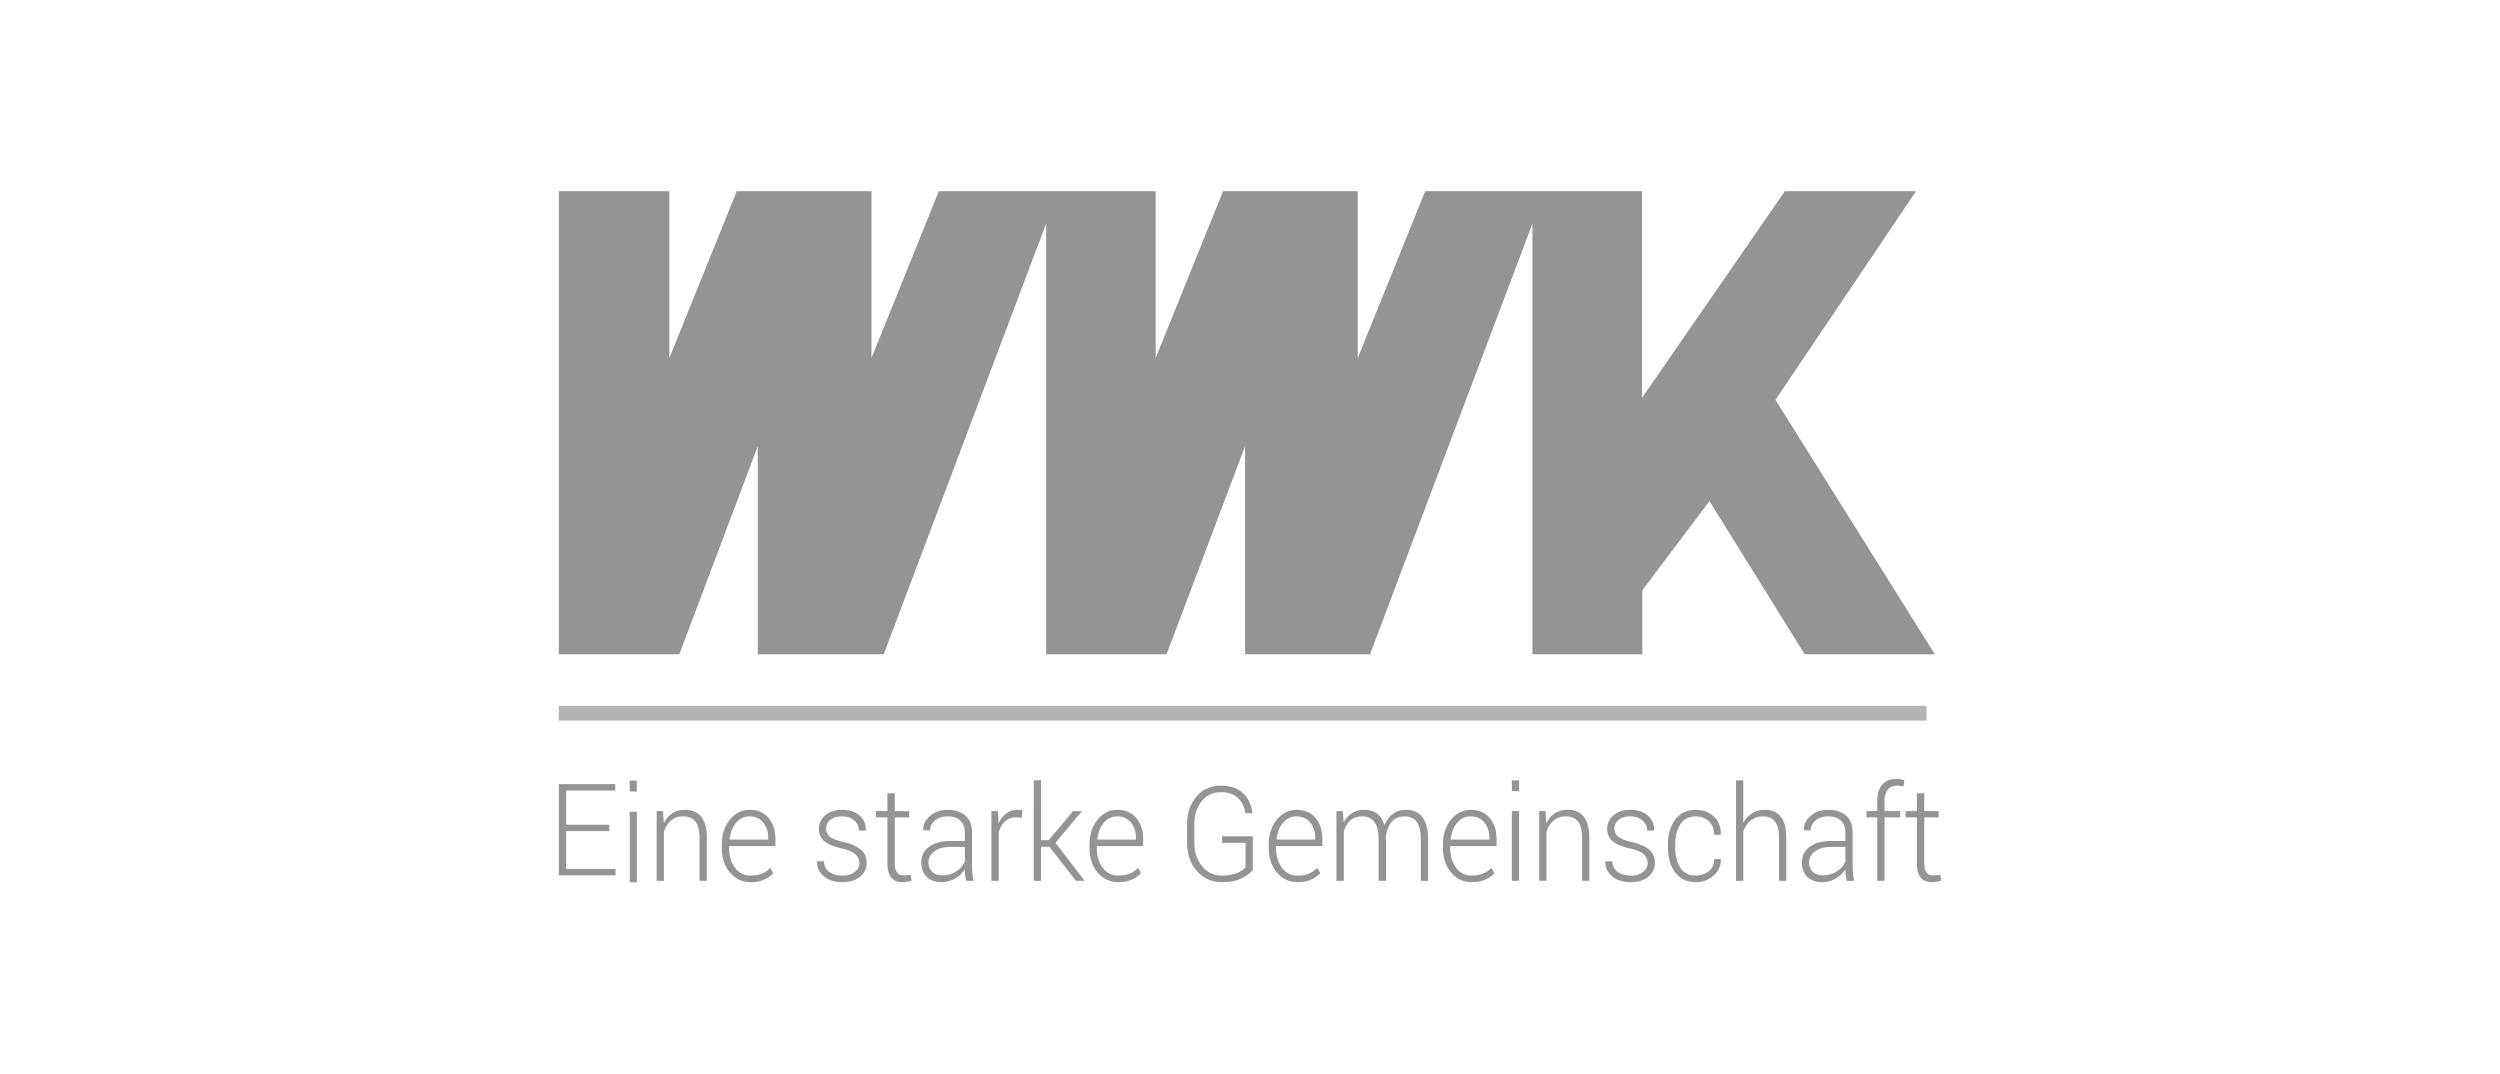 <svg xmlns="http://www.w3.org/2000/svg" height="73" viewBox="0 0 170 73" width="170"><g fill="none" fill-rule="evenodd"><path d="M38 49h93v-1H38z" fill="#b4b4b4"/><path d="M121.372 13h8.92l-9.561 14.191 10.84 17.301h-8.854l-6.473-10.417-4.563 6.059v4.358h-7.476V15.206L93.162 44.492h-8.498V30.341l-5.336 14.151h-8.192V15.206L60.093 44.492h-8.565V30.341l-5.336 14.151H38V13h7.516v11.348L50.1 13h9.159v11.348L63.843 13h14.742v11.348L83.169 13h9.159v11.348L96.912 13h14.742v14.059zM38 53.32h3.838v.434h-3.34v2.33h2.934v.435h-2.934v2.57h3.36v.434H38zM42.823 60v-4.799h.483V60zm0-6.174v-.745h.483v.745zm2.266 1.329l.045.827c.143-.291.337-.517.58-.676.243-.16.532-.239.864-.239.485 0 .853.157 1.106.471.253.314.38.804.38 1.47v2.886h-.495v-2.888c0-.544-.096-.929-.287-1.154-.191-.225-.463-.338-.815-.338-.347 0-.63.097-.848.292a1.637 1.637 0 00-.472.774v3.314h-.496v-4.74zm5.942 4.831c-.559 0-1.023-.219-1.393-.657-.37-.438-.555-.993-.555-1.665v-.24c0-.678.184-1.24.551-1.687.367-.447.812-.67 1.335-.67.547 0 .978.184 1.291.552.314.368.47.859.47 1.472v.446h-3.152v.127c0 .533.134.98.4 1.338.267.358.618.537 1.053.537.308 0 .57-.045.788-.136.217-.09.403-.22.557-.39l.21.36c-.168.187-.38.336-.637.447-.257.11-.563.166-.918.166zm7.406-1.299a.783.783 0 00-.258-.581c-.172-.166-.482-.302-.93-.406-.534-.123-.928-.285-1.182-.487-.255-.201-.382-.486-.382-.854 0-.362.144-.668.431-.917.288-.25.668-.375 1.141-.375.504 0 .902.132 1.197.396.294.265.434.595.42.993l-.008.026h-.458a.898.898 0 00-.311-.68c-.208-.192-.488-.288-.84-.288-.36 0-.63.082-.81.246a.758.758 0 00-.27.578c0 .217.077.398.232.54.156.142.466.267.93.375.532.126.93.298 1.193.516.264.218.396.515.396.89 0 .395-.15.715-.452.96-.3.245-.699.367-1.194.367-.542 0-.968-.137-1.277-.412-.31-.274-.456-.601-.44-.981l.009-.026h.454c.019.34.15.587.394.741.243.154.53.231.86.231.358 0 .64-.083.846-.249.206-.166.31-.367.31-.603zm2.406-4.746v1.214h.982v.429h-.982v3.088c0 .31.053.53.159.66.106.13.247.194.423.194a2.41 2.41 0 00.495-.048l.074.39a1.223 1.223 0 01-.301.087c-.118.02-.237.031-.355.031-.314 0-.558-.105-.732-.315-.175-.21-.262-.544-.262-1v-3.087h-.772v-.43h.772v-1.213zm4.856 5.953c-.033-.16-.056-.3-.07-.416a3.042 3.042 0 01-.02-.355 2.013 2.013 0 01-.66.618 1.782 1.782 0 01-.929.245c-.435 0-.772-.123-1.013-.368-.24-.245-.361-.574-.361-.985 0-.438.178-.789.534-1.052.357-.262.837-.394 1.442-.394h.987V56.6c0-.339-.103-.604-.308-.797-.205-.193-.491-.29-.86-.29-.344 0-.63.093-.856.277-.227.184-.34.409-.34.674l-.455-.004-.008-.026c-.016-.354.136-.67.456-.949.32-.278.728-.418 1.224-.418.492 0 .888.133 1.188.399.3.265.45.646.45 1.143v2.33c0 .167.009.329.027.486.017.158.047.314.088.469zm3.772-4.288l-.367-.026c-.311 0-.566.092-.766.278-.2.185-.342.44-.427.764v3.272h-.495v-4.74h.433l.062.79v.052c.13-.292.303-.52.52-.684.217-.163.476-.245.776-.245a1.295 1.295 0 01.33.048zm1.89 1.975h-.57v2.313h-.495V53.06h.495v4.073h.52l1.659-1.98h.578l.008.023-1.787 2.135 1.973 2.56-.013.022h-.565zm4.675 2.405c-.559 0-1.023-.219-1.393-.657-.37-.438-.555-.993-.555-1.665v-.24c0-.678.184-1.24.551-1.687.367-.447.812-.67 1.335-.67.547 0 .978.184 1.291.552.314.368.47.859.47 1.472v.446h-3.152v.127c0 .533.134.98.4 1.338.267.358.618.537 1.053.537.308 0 .57-.045.788-.136.217-.09.403-.22.557-.39l.21.36c-.168.187-.38.336-.637.447-.257.11-.563.166-.918.166zm9.156-.85c-.135.208-.38.401-.737.58-.356.18-.805.27-1.347.27-.699 0-1.272-.253-1.718-.758-.448-.505-.671-1.159-.671-1.962v-1.17c0-.788.212-1.43.638-1.927.425-.496.975-.745 1.652-.745.646 0 1.152.172 1.516.515.365.343.576.79.634 1.338l-.008.027h-.458c-.072-.427-.241-.772-.508-1.036s-.659-.397-1.176-.397c-.54 0-.973.207-1.302.622-.329.414-.493.945-.493 1.593v1.177c0 .666.175 1.211.524 1.637.35.426.806.64 1.37.64.399 0 .738-.06 1.017-.178.28-.118.47-.247.572-.387v-1.661H83.1v-.447h2.092zm3.033.85c-.559 0-1.023-.219-1.393-.657-.37-.438-.555-.993-.555-1.665v-.24c0-.678.184-1.24.551-1.687.367-.447.812-.67 1.335-.67.547 0 .978.184 1.291.552.314.368.47.859.47 1.472v.446h-3.152v.127c0 .533.134.98.4 1.338.267.358.618.537 1.053.537.308 0 .57-.045.788-.136.217-.09.403-.22.557-.39l.21.36c-.168.187-.38.336-.637.447-.257.11-.563.166-.918.166zm3.094-4.831l.046.784a1.63 1.63 0 01.571-.644 1.55 1.55 0 01.852-.228c.341 0 .627.088.856.263.23.175.395.442.494.801a1.8 1.8 0 01.575-.781c.25-.189.552-.283.91-.283.476 0 .843.168 1.102.504.258.336.388.855.388 1.56v2.763h-.496v-2.778c0-.585-.097-.999-.29-1.24-.194-.241-.465-.362-.811-.362-.383 0-.678.127-.887.382-.21.254-.339.58-.388.978 0 .02 0 .05.002.088l.002.084v2.848h-.5v-2.778c0-.574-.098-.984-.294-1.231-.197-.247-.467-.371-.811-.371-.35 0-.627.094-.832.283a1.524 1.524 0 00-.43.761v3.336h-.5v-4.74zm8.748 4.831c-.558 0-1.023-.219-1.393-.657-.37-.438-.555-.993-.555-1.665v-.24c0-.678.184-1.24.551-1.687.367-.447.812-.67 1.335-.67.547 0 .978.184 1.292.552.313.368.47.859.47 1.472v.446h-3.152v.127c0 .533.133.98.4 1.338.267.358.617.537 1.052.537.308 0 .57-.045.788-.136.217-.09.403-.22.557-.39l.21.36c-.167.187-.38.336-.637.447-.257.11-.563.166-.918.166zm2.74-.092v-4.74h.49v4.74zm0-6.097v-.736h.49v.736zm2.294 1.358l.045.827c.143-.291.337-.517.58-.676.244-.16.532-.239.865-.239.484 0 .852.157 1.105.471.253.314.38.804.38 1.47v2.886h-.495v-2.888c0-.544-.096-.929-.287-1.154-.191-.225-.463-.338-.815-.338-.346 0-.63.097-.848.292a1.636 1.636 0 00-.472.774v3.314h-.495v-4.74zm6.94 3.532a.784.784 0 00-.257-.581c-.172-.166-.483-.302-.931-.406-.534-.123-.928-.285-1.182-.487-.255-.201-.382-.486-.382-.854 0-.362.144-.668.431-.917.288-.25.668-.375 1.141-.375.504 0 .903.132 1.197.396.294.265.434.595.42.993l-.008.026h-.458a.898.898 0 00-.311-.68c-.208-.192-.488-.288-.84-.288-.36 0-.63.082-.81.246a.759.759 0 00-.27.578c0 .217.077.398.232.54.156.142.466.267.93.375.532.126.93.298 1.193.516.264.218.396.515.396.89 0 .395-.15.715-.451.96-.302.245-.7.367-1.195.367-.542 0-.968-.137-1.277-.412-.31-.274-.456-.601-.44-.981l.009-.026h.454c.019.34.15.587.394.741.243.154.53.231.86.231.358 0 .64-.083.846-.249.206-.166.31-.367.31-.603zm3.285.852c.327 0 .616-.099.866-.296.25-.198.376-.473.376-.825h.437l.008.026c.014.438-.15.805-.495 1.1a1.777 1.777 0 01-1.192.442c-.608 0-1.078-.221-1.41-.664-.33-.442-.497-1.01-.497-1.706v-.184c0-.689.167-1.255.5-1.7.333-.443.8-.665 1.403-.665.49 0 .897.153 1.223.46.326.307.484.71.473 1.209l-.009.026h-.441c0-.38-.12-.682-.361-.909a1.244 1.244 0 00-.885-.34c-.479 0-.833.182-1.063.546-.23.363-.344.82-.344 1.371v.184c0 .56.114 1.021.342 1.383s.585.542 1.069.542zm3.218-3.574a1.7 1.7 0 01.594-.661c.248-.158.537-.237.867-.237.47 0 .831.155 1.083.464.252.31.378.79.378 1.441v2.922h-.496v-2.936c0-.515-.095-.885-.286-1.108-.192-.224-.455-.336-.79-.336-.339 0-.621.094-.848.283-.227.189-.394.44-.502.753v3.344h-.495v-6.833h.495zm7.036 3.929c-.033-.16-.057-.3-.07-.416a3.008 3.008 0 01-.021-.355 2.013 2.013 0 01-.66.618 1.782 1.782 0 01-.929.245c-.435 0-.772-.123-1.013-.368s-.36-.574-.36-.985c0-.438.177-.789.533-1.052.357-.262.837-.394 1.443-.394h.986V56.6c0-.339-.103-.604-.308-.797-.205-.193-.491-.29-.86-.29-.344 0-.63.093-.856.277-.227.184-.34.409-.34.674l-.454-.004-.009-.026c-.016-.354.136-.67.456-.949.32-.278.729-.418 1.224-.418.492 0 .888.133 1.188.399.3.265.45.646.45 1.143v2.33c0 .167.009.329.027.486.017.158.047.314.088.469zm2.075 0v-4.31h-.739v-.43h.739v-.691c0-.476.112-.844.336-1.104.224-.26.539-.39.943-.39.09 0 .183.007.277.022.093.015.188.035.284.061l-.062.434a1.724 1.724 0 00-.45-.057c-.269 0-.475.09-.618.271-.143.182-.215.436-.215.763v.692h1.065v.429h-1.065v4.31zm3.194-5.953v1.214h.982v.429h-.982v3.088c0 .31.053.53.159.66.105.13.247.194.423.194a2.41 2.41 0 00.495-.048l.074.39a1.224 1.224 0 01-.301.087c-.118.02-.237.031-.355.031-.314 0-.558-.105-.732-.315-.175-.21-.262-.544-.262-1v-3.087h-.772v-.43h.772v-1.213zm-6.891 5.58c.355 0 .668-.088.94-.264a1.54 1.54 0 00.59-.677v-.99h-.994c-.448 0-.806.102-1.075.304-.268.203-.402.455-.402.756 0 .257.083.467.25.629.166.162.397.243.69.243zm-23.953-4.007c-.366 0-.673.148-.92.443-.248.296-.392.666-.433 1.112l.008.022h2.616v-.131c0-.41-.114-.755-.342-1.031-.229-.277-.538-.415-.929-.415zm-11.842 0c-.366 0-.673.148-.92.443-.248.296-.392.666-.434 1.112l.009.022h2.616v-.131c0-.41-.114-.755-.343-1.031-.228-.277-.538-.415-.928-.415zm-12.19 0c-.365 0-.672.148-.92.443-.247.296-.391.666-.433 1.112l.009.022h2.616v-.131c0-.41-.114-.755-.343-1.031-.228-.277-.538-.415-.928-.415zm-25.004 0c-.366 0-.673.148-.92.443-.248.296-.392.666-.434 1.112l.009.022h2.616v-.131c0-.41-.115-.755-.343-1.031-.228-.277-.538-.415-.928-.415zm13.109 4.008c.355 0 .668-.089.94-.265a1.54 1.54 0 00.59-.677v-.99h-.994c-.448 0-.806.102-1.075.304-.268.203-.402.455-.402.756 0 .257.083.467.25.629.166.162.397.243.69.243z" fill="#949494"/></g></svg>